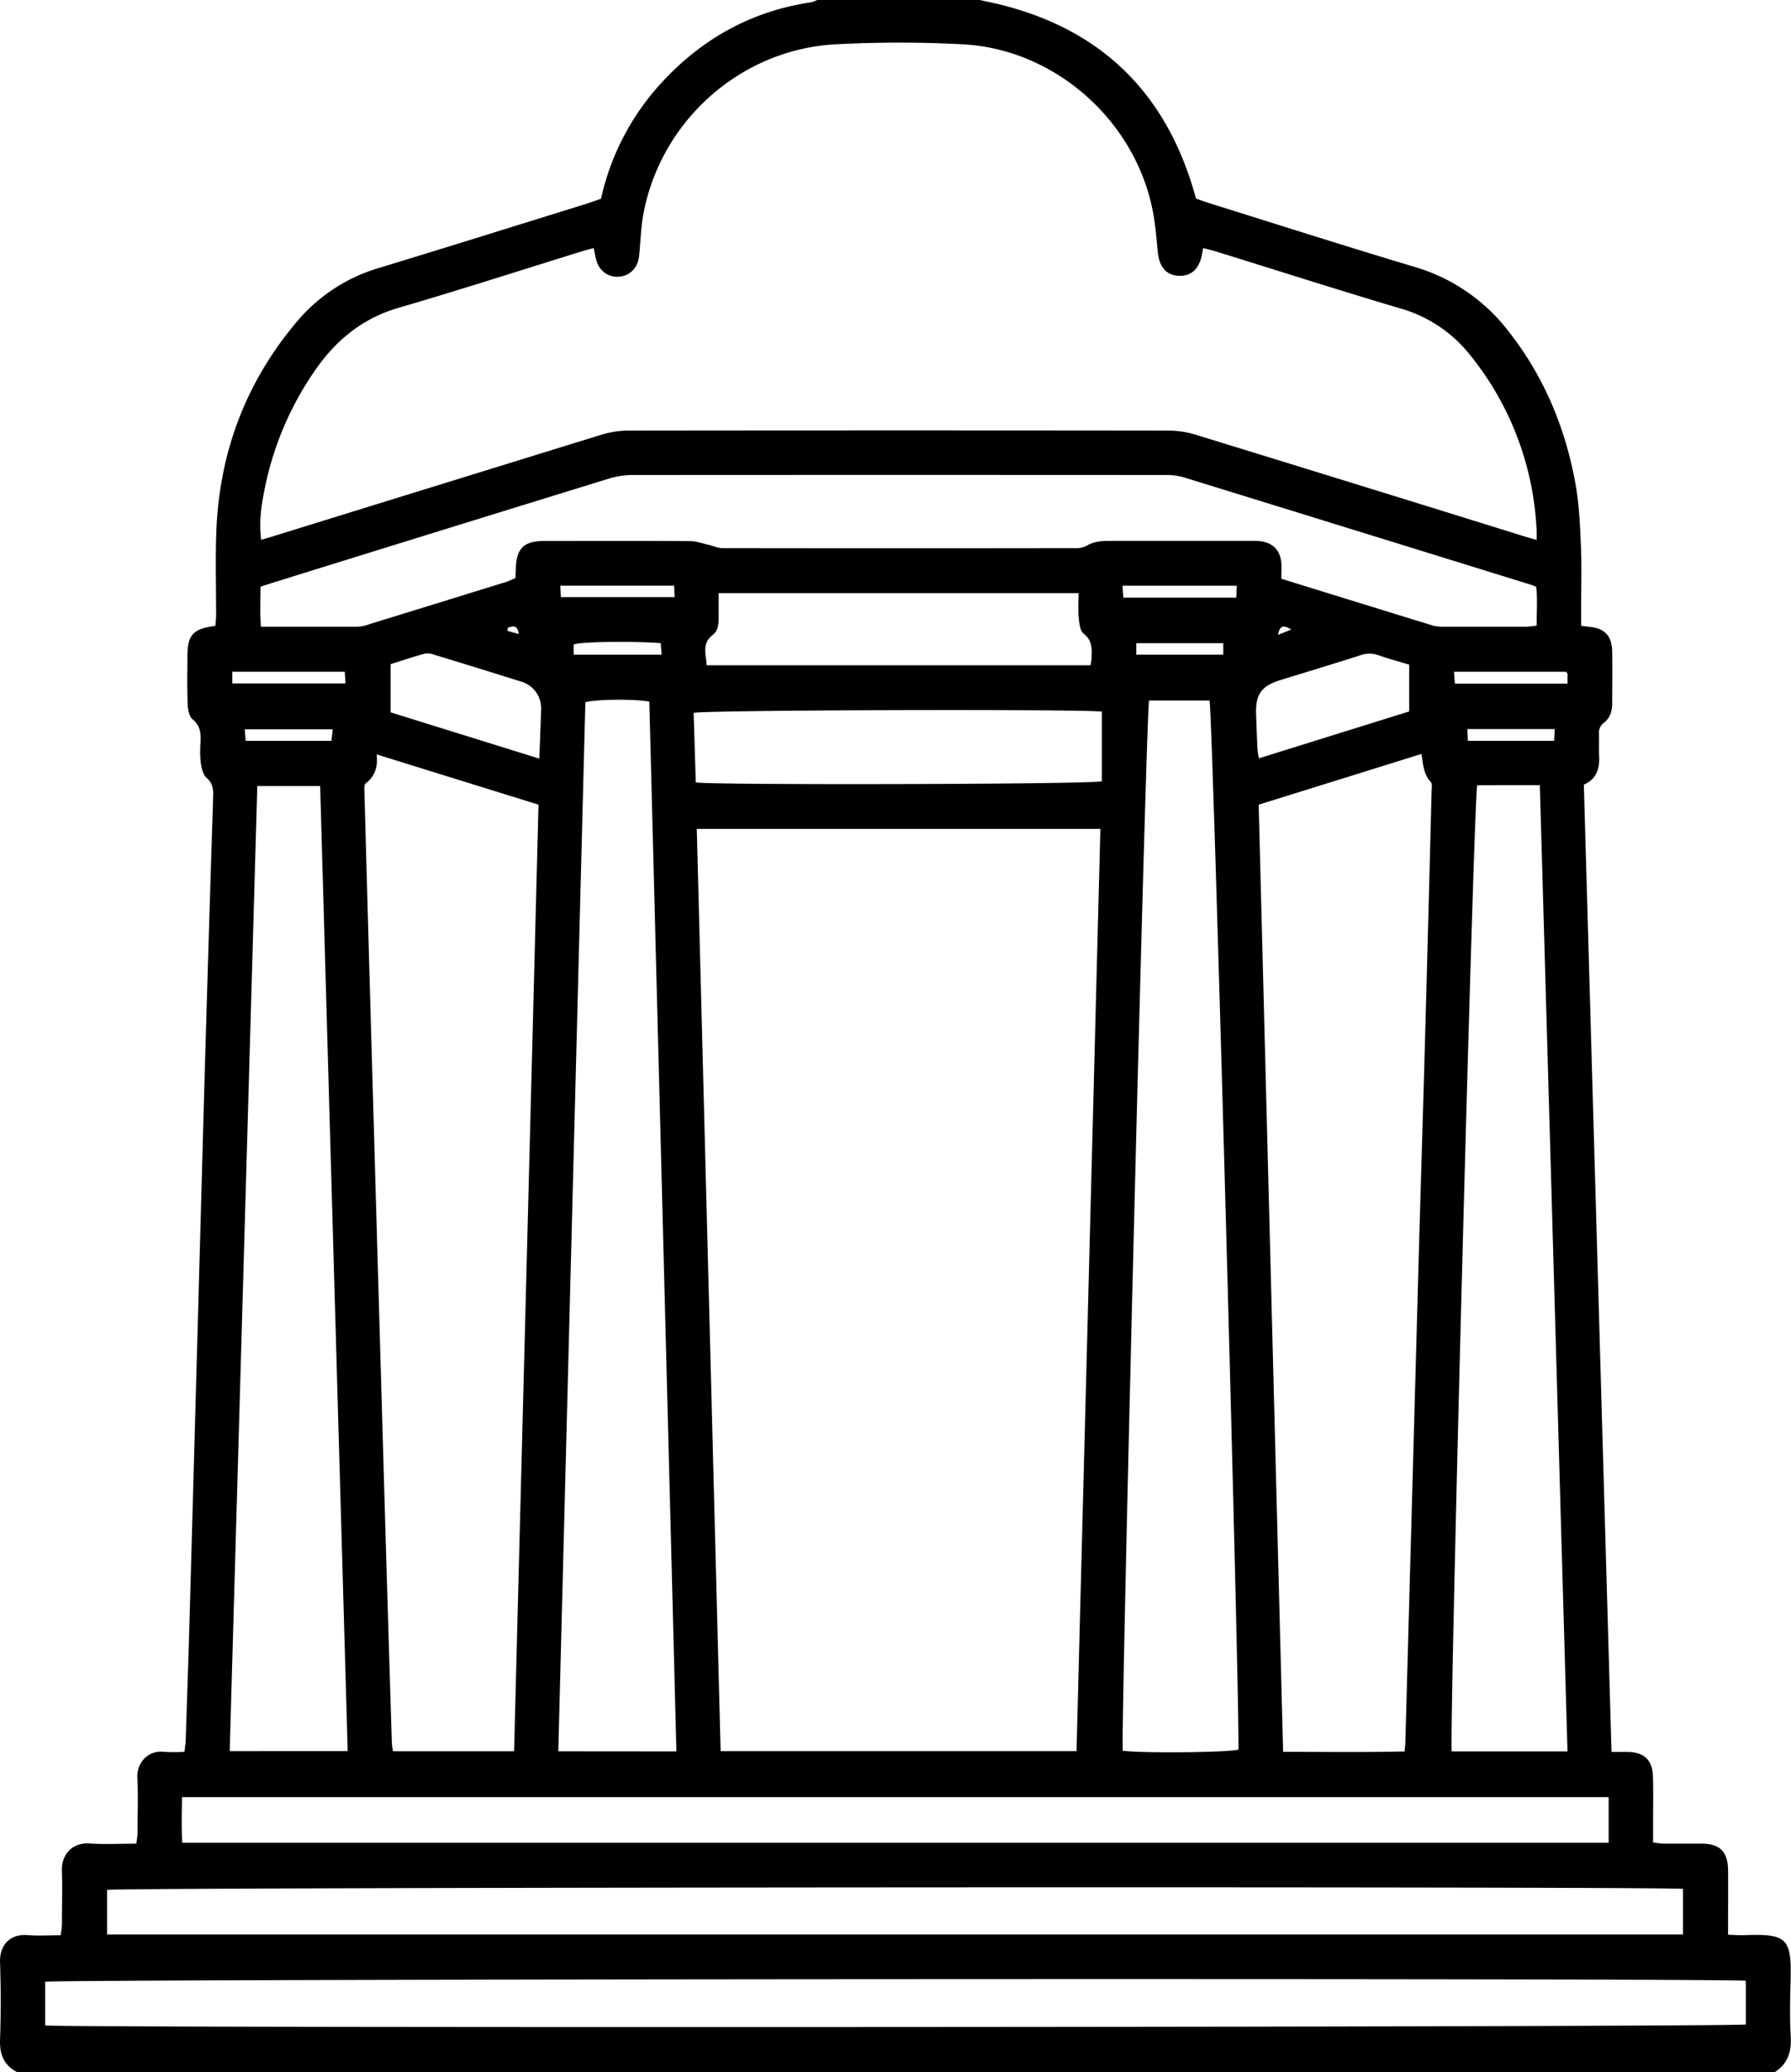 <svg xmlns="http://www.w3.org/2000/svg" viewBox="0 0 682.49 789.5"><g id="Layer_2" data-name="Layer 2"><g id="Layer_1-2" data-name="Layer 1"><path d="M373.42,0c2.24.5,4.49,1,6.72,1.5q57.47,13.74,74.5,70.29c.34,1.12.65,2.24,1.13,3.86,1.23.44,2.74,1,4.29,1.53,26.37,8.22,52.67,16.65,79.13,24.56a69.84,69.84,0,0,1,35.62,24.45c13.48,17.09,21.62,36.64,25.5,57.9,1.43,7.81,1.79,15.85,2.12,23.81.35,8.48.08,17,.08,25.48v5.07c1.26.16,2,.28,2.84.35,6.13.53,8.94,3.44,9,9.63.1,6.49,0,13,0,19.48,0,3-.75,5.67-3.18,7.51a4.69,4.69,0,0,0-1.85,4.33c.08,2.66-.1,5.33.05,8,.27,4.86-.78,9-5.82,11.23,3.51,122.78,7,245.38,10.55,368.57,2.43,0,4.38,0,6.33,0,6.06.13,9.23,3.06,9.44,9.2s.06,12.32.07,18.48v6.83c1.56.17,2.81.42,4.07.43,4.83,0,9.67,0,14.5,0,6.95.07,9.9,3.05,10,10.13.06,6.32,0,12.65,0,19v5.56c2.23.08,4.16.27,6.08.19,16.81-.66,18.17,1.35,17.73,18-.18,6.82-.33,13.67.07,20.47.34,5.78-1,10.41-6,13.66H6.42c-5-2.64-6.6-6.78-6.4-12.36.34-9.81.32-19.65,0-29.47-.21-6.86,4.16-10.83,10.39-10.33,4.11.33,8.28.06,12.73.06.18-1.6.45-2.86.46-4.12,0-6.83.21-13.67,0-20.48-.22-6,3.78-10.82,10.51-10.37,5.8.39,11.64.08,17.84.08.17-1.48.44-2.74.45-4,0-7,.3-14-.06-21-.31-6,4.21-10.73,10.22-10a70.38,70.38,0,0,0,7.72,0c.19-1.79.44-3.23.49-4.67.52-15.81,1.07-31.62,1.51-47.43Q75,518.06,77.68,420.68,79.35,362,81.23,303.33c.09-2.78-.24-5-2.56-7-1.38-1.24-1.88-3.78-2.18-5.83a40.6,40.6,0,0,1-.08-7.48c.13-3.37.09-6.38-3-8.91-1.36-1.1-1.81-3.87-1.9-5.91-.24-6-.1-12-.09-18,0-8.28,2.08-10.62,10.65-11.72.1-1.34.28-2.78.28-4.21,0-10.33-.28-20.66.06-31,1-30.68,11.26-57.94,31.24-81.32A64.77,64.77,0,0,1,144.74,102c26.1-7.94,52.14-16.1,78.2-24.19,2.05-.64,4.06-1.39,6.09-2.09a95.62,95.62,0,0,1,21.85-42.86c15.61-17.52,34.88-28.54,58.27-32A10.93,10.93,0,0,0,311.42,0ZM274.61,667.25H410.23q4.54-175.83,9.09-351.41H265.52Q270.07,491.72,274.61,667.25ZM99.54,205.7c2-.6,3.43-1,4.84-1.45q62.46-19.35,124.92-38.64a35.67,35.67,0,0,1,10.26-1.54q103-.13,205.92,0a35.75,35.75,0,0,1,10.26,1.61Q518,184.81,580.18,204.16c1.65.51,3.31,1,5.39,1.57,0-1.55,0-2.36,0-3.18a114.52,114.52,0,0,0-25.2-67.08,52.17,52.17,0,0,0-26.92-18c-23.61-7-47.05-14.51-70.57-21.81-1.37-.42-2.79-.72-4.42-1.14-.2,1.16-.33,2-.49,2.74-1.11,5.47-4.34,8.2-9.2,7.8-4.47-.36-7-3.46-7.57-8.93-.5-5-.85-10-1.75-14.86-6.37-34.89-37.09-62.5-72.55-64.39a457.71,457.71,0,0,0-48.44,0c-35.84,1.9-66.09,28.57-73.12,63.77-1.1,5.51-1.23,11.21-1.79,16.83-.43,4.45-3.38,7.57-7.55,7.94s-7.68-2.13-8.82-6.47c-.37-1.4-.6-2.83-.93-4.44-1.58.43-2.86.75-4.11,1.13-23.36,7.23-46.63,14.76-70.11,21.6C138.69,121.09,128.74,129,120.85,140a120.32,120.32,0,0,0-20.2,47.39C99.49,193.23,98.67,199.16,99.54,205.7ZM205.21,306.61l-61.67-19.15c.53,4.82-.72,8.38-4.2,11.05-.64.49-.5,2.18-.47,3.32q1.4,50.94,2.85,101.87,2.4,84.15,4.83,168.29,1.35,46.2,2.78,92.38a25.57,25.57,0,0,0,.44,2.92H195.9C199,547.09,202.1,427.11,205.21,306.61Zm274.43,0c3.11,120.56,6.2,240.53,9.31,360.9,15.79,0,31,.21,46.3-.14.13-1.57.25-2.55.28-3.53q2.54-91.89,5.07-183.77c.79-28.29,1.68-56.59,2.46-84.88q1.29-46.69,2.46-93.39c0-1.32.39-3.14-.31-3.87-2.72-2.87-2.9-6.5-3.53-10.65Zm-41.79-39.7c-1.24,9.54-10.83,395.91-10,400.18,7.25,1,40.7.67,44.06-.44.66-13.24-9.82-395.55-11-399.74ZM257.76,667.35q-5.17-200.47-10.33-400c-5.64-1.07-20.5-.92-24.37.24q-5.16,199.65-10.31,399.72Zm339.56,0c-3.54-123-7-245.36-10.55-368.18H574.6c-3.94,0-7.88,0-11.72.06-1.49,12-10.71,364.19-9.66,368.12Zm-464.82-.11Q127.22,483,122,299.52H98.05q-5.26,184-10.52,367.73ZM488.28,220.53c19.64,6.07,38.71,12,57.79,17.84a14,14,0,0,0,3.94.42q16,0,32,0a31.92,31.92,0,0,0,3.59-.45c-.08-5.17.34-10.1-.21-14.73-.87-.38-1.16-.54-1.48-.64q-66.49-20.61-133-41.15A23.62,23.62,0,0,0,444,181q-101.47-.07-202.94,0a30.49,30.49,0,0,0-8.8,1.3Q168.38,202,104.52,221.86c-1.71.53-3.41,1.1-5.25,1.7,0,5.27-.27,10.16.17,15.23,12.81,0,25,0,37.11,0a15.91,15.91,0,0,0,4.35-1q26-8,52-16.06c1.22-.38,2.37-1,3.52-1.46,0-1.28.12-2.27.14-3.26.16-8,2.9-10.86,10.88-10.88,18.5,0,37-.07,55.48.05,2.42,0,4.83.92,7.24,1.46,1.72.38,3.43,1.23,5.15,1.23q67.23.1,134.45,0A8.54,8.54,0,0,0,414,208c2.72-1.65,5.61-1.9,8.64-1.9q27,0,54,0a29.11,29.11,0,0,1,3.5.09c5,.61,7.78,3.53,8.15,8.52C488.39,216.5,488.28,218.33,488.28,220.53Zm177,534.22c-8.28-1.08-644.53-.67-648.06.37v16.63c7.42,1.07,644.5.69,648.06-.37ZM40.8,737.1H641.34V719.73c-8.21-1-596.81-.62-600.54.38ZM613,684.77H69.38c-.11,6.05-.27,11.76.08,17.4H613ZM419.89,271.15c-7.28-1-151.74-.64-155.57.49.28,8.81.55,17.71.82,26.49,7.71,1.09,150.81.74,154.75-.44ZM411,226H273.86c0,3.12,0,6.07,0,9,0,2.54-.11,5.27-2.23,6.9-4.42,3.4-2.44,7.57-2.38,11.58h146.3a17.52,17.52,0,0,0,.37-2.19c.13-3.61.57-7.1-3-9.87-1.36-1.05-1.63-3.88-1.84-5.95C410.77,232.54,411,229.55,411,226Zm126,27.26c-4.23-1.28-8.08-2.3-11.82-3.63a10,10,0,0,0-6.77.05c-10.12,3.24-20.3,6.3-30.46,9.45-7.25,2.24-9.52,5.39-9.29,12.89q.21,6.72.53,13.45a32,32,0,0,0,.56,3.47L537,271.08Zm-331.49,35.8c.26-6.92.53-13.05.71-19.19a10.57,10.57,0,0,0-7.14-10q-16.67-5.24-33.36-10.32a7.71,7.71,0,0,0-3.86-.49c-4.44,1.2-8.8,2.69-13,4v18.37Zm51.36-65.9H213.52c.08,1.66.15,3,.21,4.37h43.34C257,225.91,257,224.65,256.88,223.16Zm214.22,4.58.22-4.55H427.75c.12,1.71.21,3.08.32,4.55ZM597.34,260.5c0-1.51,0-2.64,0-3.76,0-.25-.38-.48-.63-.77H554.06c.13,1.65.24,3,.35,4.53Zm-508.82-.1h43.13c-.1-1.68-.18-3-.26-4.43H88.52ZM433,249.45h33.15v-4.38H433Zm-214.41,0h33.54c-.13-1.72-.24-3.08-.34-4.37-10.69-.88-32-.53-33.2.56Zm-91.8,28.45H93.27l.35,4.39h32.69Zm465.68-.1H559.14c.07,1.62.14,3,.2,4.47h32.88C592.3,280.77,592.37,279.51,592.46,277.82ZM487,241.88l5.09-2C489.49,238.36,487.78,237.83,487,241.88Zm-293.5-2.65-.15,1.14,4.33,1.21C197.17,237.86,195.33,238.57,193.51,239.23Z"/></g></g></svg>